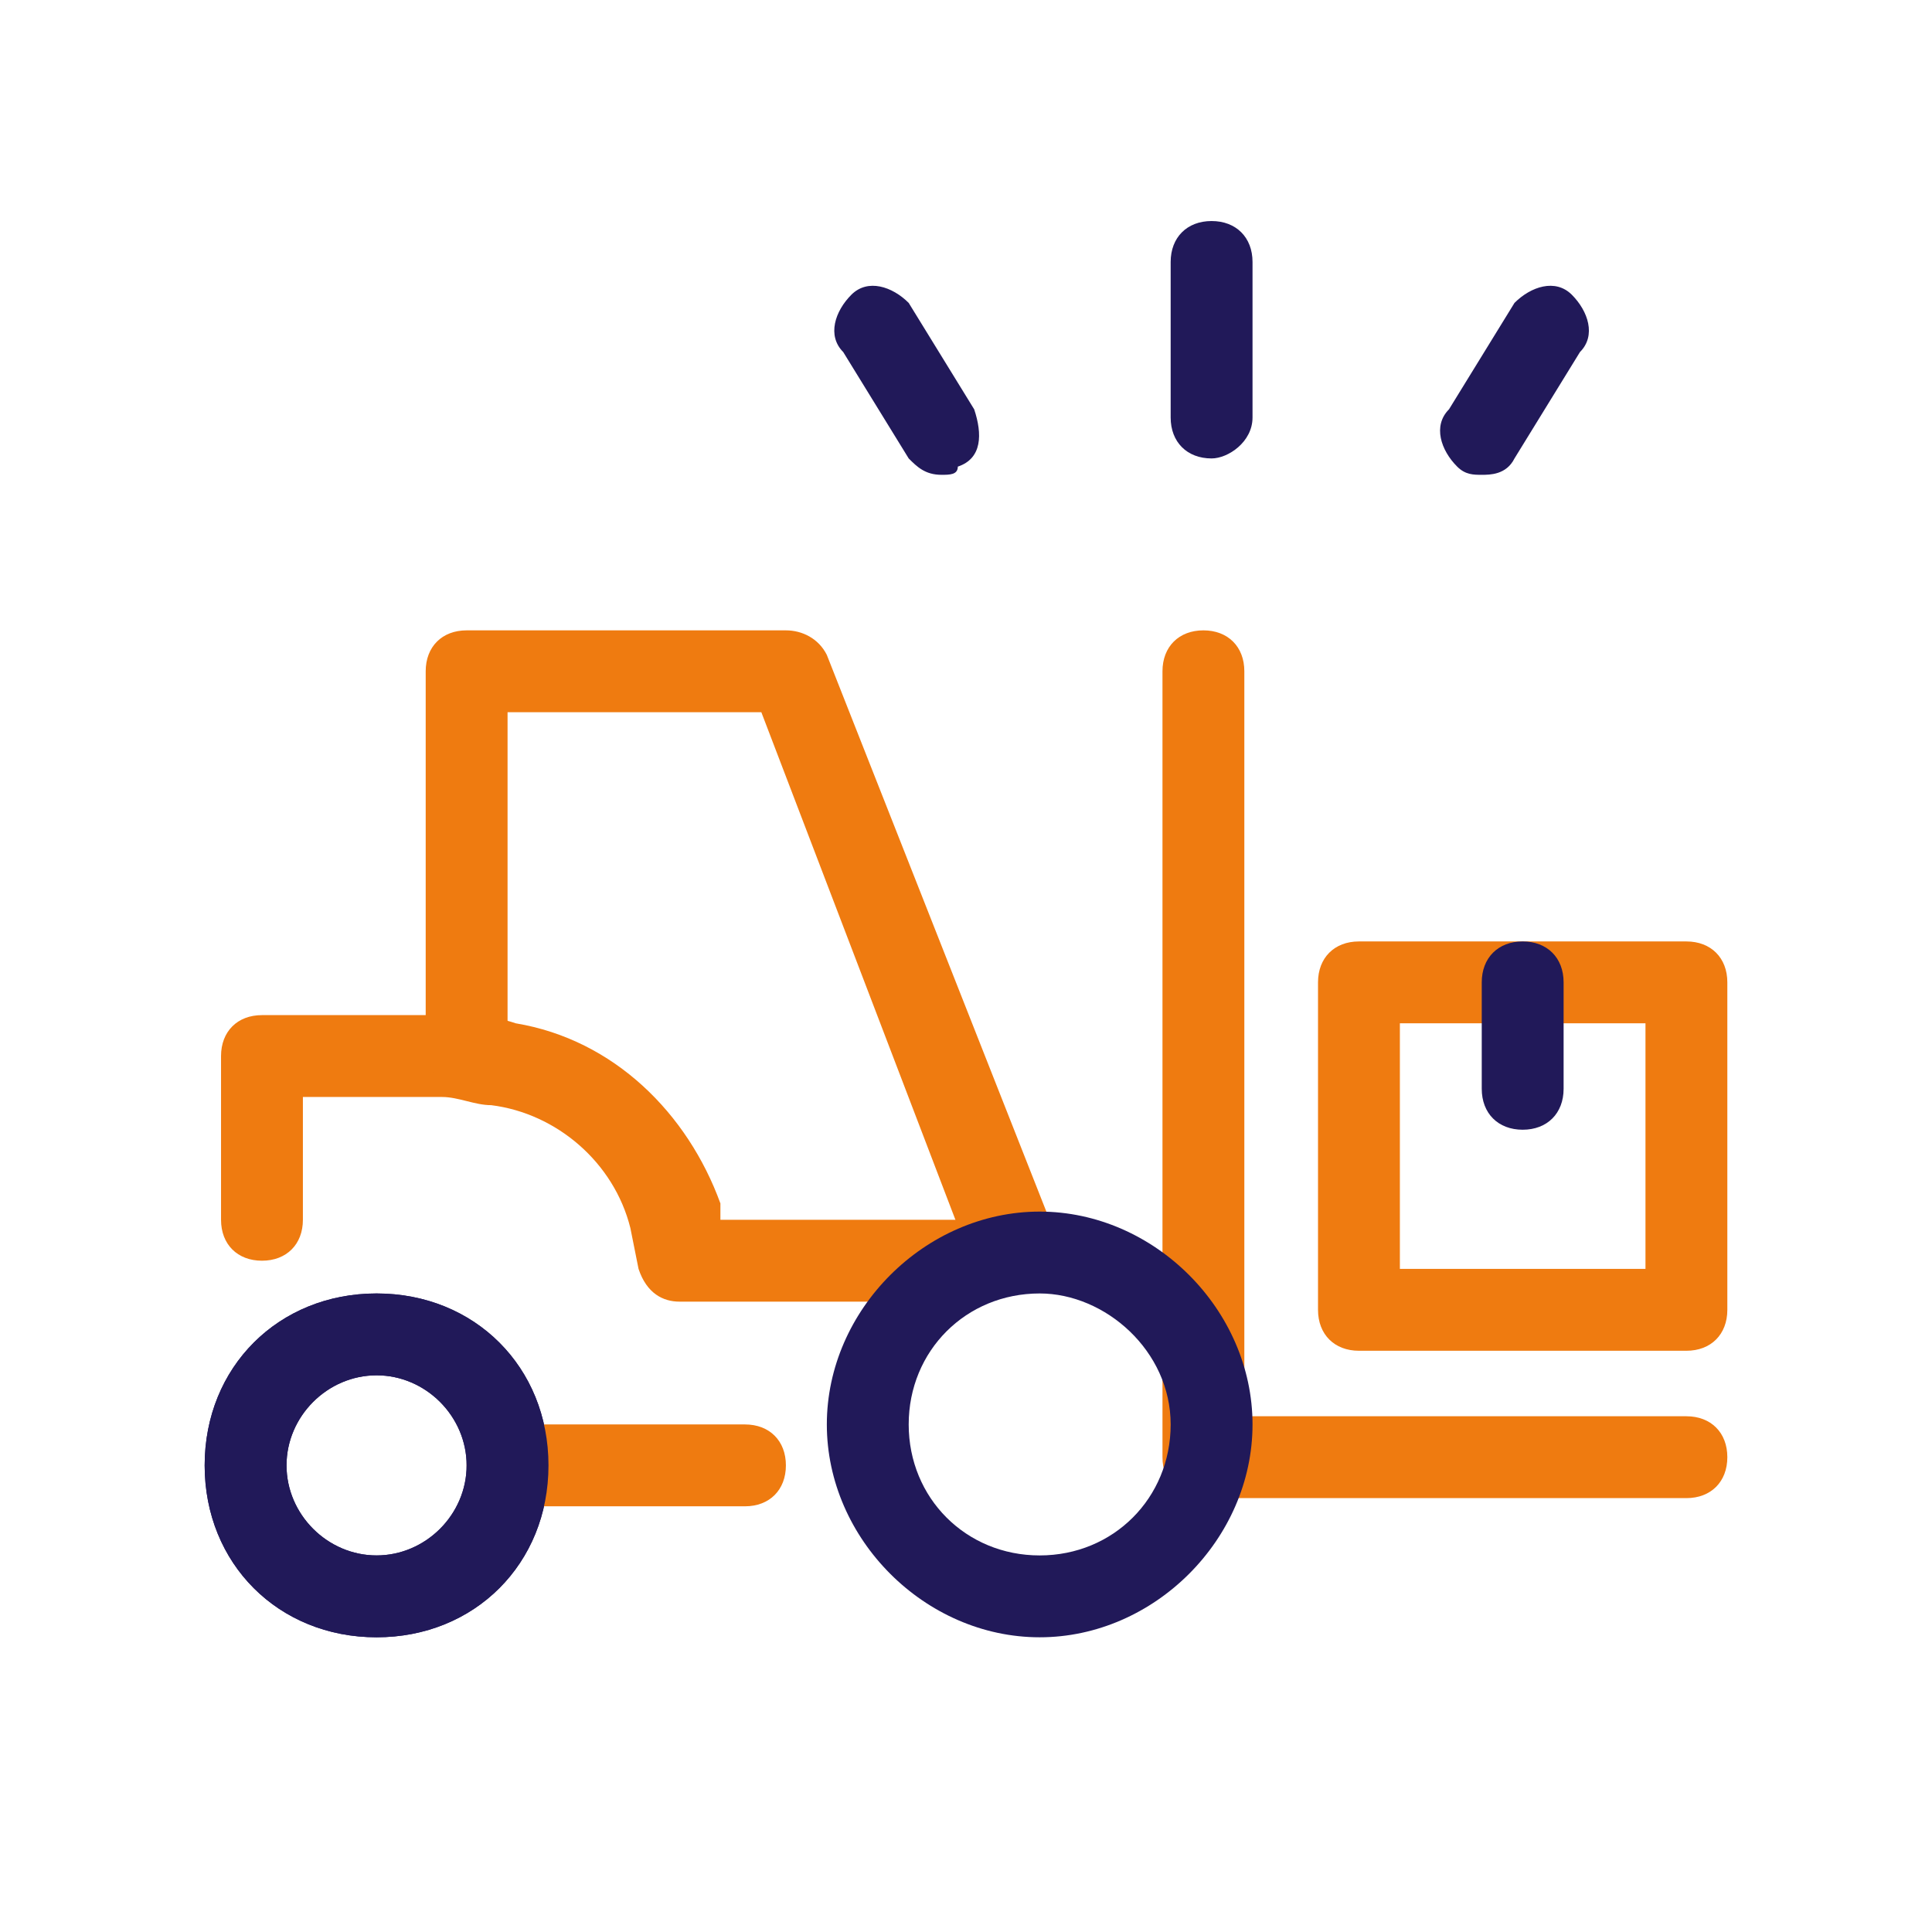 <?xml version="1.0" encoding="UTF-8"?> <svg xmlns="http://www.w3.org/2000/svg" xmlns:xlink="http://www.w3.org/1999/xlink" version="1.1" id="Calque_1" x="0px" y="0px" viewBox="0 0 23.6 23.6" style="enable-background:new 0 0 23.6 23.6;" xml:space="preserve"> <style type="text/css"> .st0{fill:#211959;} .st1{fill:#EF7B10;} </style> <g> <path class="st0" d="M14.8,5.6c-0.3,0-0.5-0.2-0.5-0.5V3.2c0-0.3,0.2-0.5,0.5-0.5s0.5,0.2,0.5,0.5v1.9C15.3,5.4,15,5.6,14.8,5.6z"></path> </g> <g> <path class="st0" d="M18.1,5.8c-0.1,0-0.2,0-0.3-0.1c-0.2-0.2-0.3-0.5-0.1-0.7l0.8-1.3c0.2-0.2,0.5-0.3,0.7-0.1 c0.2,0.2,0.3,0.5,0.1,0.7l-0.8,1.3C18.4,5.8,18.2,5.8,18.1,5.8z"></path> </g> <g> <path class="st0" d="M11.5,5.8c-0.2,0-0.3-0.1-0.4-0.2l-0.8-1.3c-0.2-0.2-0.1-0.5,0.1-0.7c0.2-0.2,0.5-0.1,0.7,0.1l0.8,1.3 C12,5.3,12,5.6,11.7,5.7C11.7,5.8,11.6,5.8,11.5,5.8z"></path> </g> <g> <path class="st1" d="M8.3,15.9c-0.2,0-0.4-0.1-0.5-0.4L7.7,15c-0.2-0.8-0.9-1.4-1.7-1.5c-0.2,0-0.4-0.1-0.6-0.1H3.7v1.5 c0,0.3-0.2,0.5-0.5,0.5s-0.5-0.2-0.5-0.5v-2c0-0.3,0.2-0.5,0.5-0.5h2.3c0.3,0,0.5,0,0.8,0.1c1.2,0.2,2.1,1.1,2.5,2.2l0,0.2l3.2,0 c0,0,0,0,0,0c0.3,0,0.5,0.2,0.5,0.5c0,0.3-0.2,0.5-0.5,0.5L8.3,15.9C8.3,15.9,8.3,15.9,8.3,15.9z"></path> </g> <g> <path class="st1" d="M12.4,15.8c-0.2,0-0.4-0.1-0.5-0.3L9.3,8.7H6.2v4.1c0,0.3-0.2,0.5-0.5,0.5s-0.5-0.2-0.5-0.5V8.2 c0-0.3,0.2-0.5,0.5-0.5h3.9c0.2,0,0.4,0.1,0.5,0.3l2.8,7.1c0.1,0.3,0,0.5-0.3,0.6C12.6,15.8,12.5,15.8,12.4,15.8z"></path> </g> <g> <path class="st1" d="M20.6,18.3h-5.9c-0.3,0-0.5-0.2-0.5-0.5V8.2c0-0.3,0.2-0.5,0.5-0.5s0.5,0.2,0.5,0.5v9.1h5.4 c0.3,0,0.5,0.2,0.5,0.5S20.9,18.3,20.6,18.3z"></path> </g> <g> <path class="st0" d="M12.7,20c-1.4,0-2.6-1.2-2.6-2.6s1.2-2.6,2.6-2.6s2.6,1.2,2.6,2.6S14.1,20,12.7,20z M12.7,15.8 c-0.9,0-1.6,0.7-1.6,1.6s0.7,1.6,1.6,1.6s1.6-0.7,1.6-1.6S13.5,15.8,12.7,15.8z"></path> </g> <g> <path class="st0" d="M4.6,20c-1.2,0-2.1-0.9-2.1-2.1s0.9-2.1,2.1-2.1s2.1,0.9,2.1,2.1S5.8,20,4.6,20z M4.6,16.8 c-0.6,0-1.1,0.5-1.1,1.1C3.5,18.5,4,19,4.6,19c0.6,0,1.1-0.5,1.1-1.1C5.7,17.3,5.2,16.8,4.6,16.8z"></path> </g> <g> <path class="st1" d="M9.1,18.4H6.2c-0.3,0-0.5-0.2-0.5-0.5s0.2-0.5,0.5-0.5h2.9c0.3,0,0.5,0.2,0.5,0.5S9.4,18.4,9.1,18.4z"></path> </g> <g> <path class="st1" d="M20.6,16.5h-4c-0.3,0-0.5-0.2-0.5-0.5v-4c0-0.3,0.2-0.5,0.5-0.5h4c0.3,0,0.5,0.2,0.5,0.5v4 C21.1,16.3,20.9,16.5,20.6,16.5z M17.1,15.5h3v-3h-3V15.5z"></path> </g> <g> <path class="st0" d="M18.6,13.8c-0.3,0-0.5-0.2-0.5-0.5V12c0-0.3,0.2-0.5,0.5-0.5s0.5,0.2,0.5,0.5v1.3 C19.1,13.6,18.9,13.8,18.6,13.8z"></path> </g> <g> <path class="st0" d="M4.6,20c-1.2,0-2.1-0.9-2.1-2.1s0.9-2.1,2.1-2.1s2.1,0.9,2.1,2.1S5.8,20,4.6,20z M4.6,16.8 c-0.6,0-1.1,0.5-1.1,1.1C3.5,18.5,4,19,4.6,19c0.6,0,1.1-0.5,1.1-1.1C5.7,17.3,5.2,16.8,4.6,16.8z"></path> </g> </svg> 